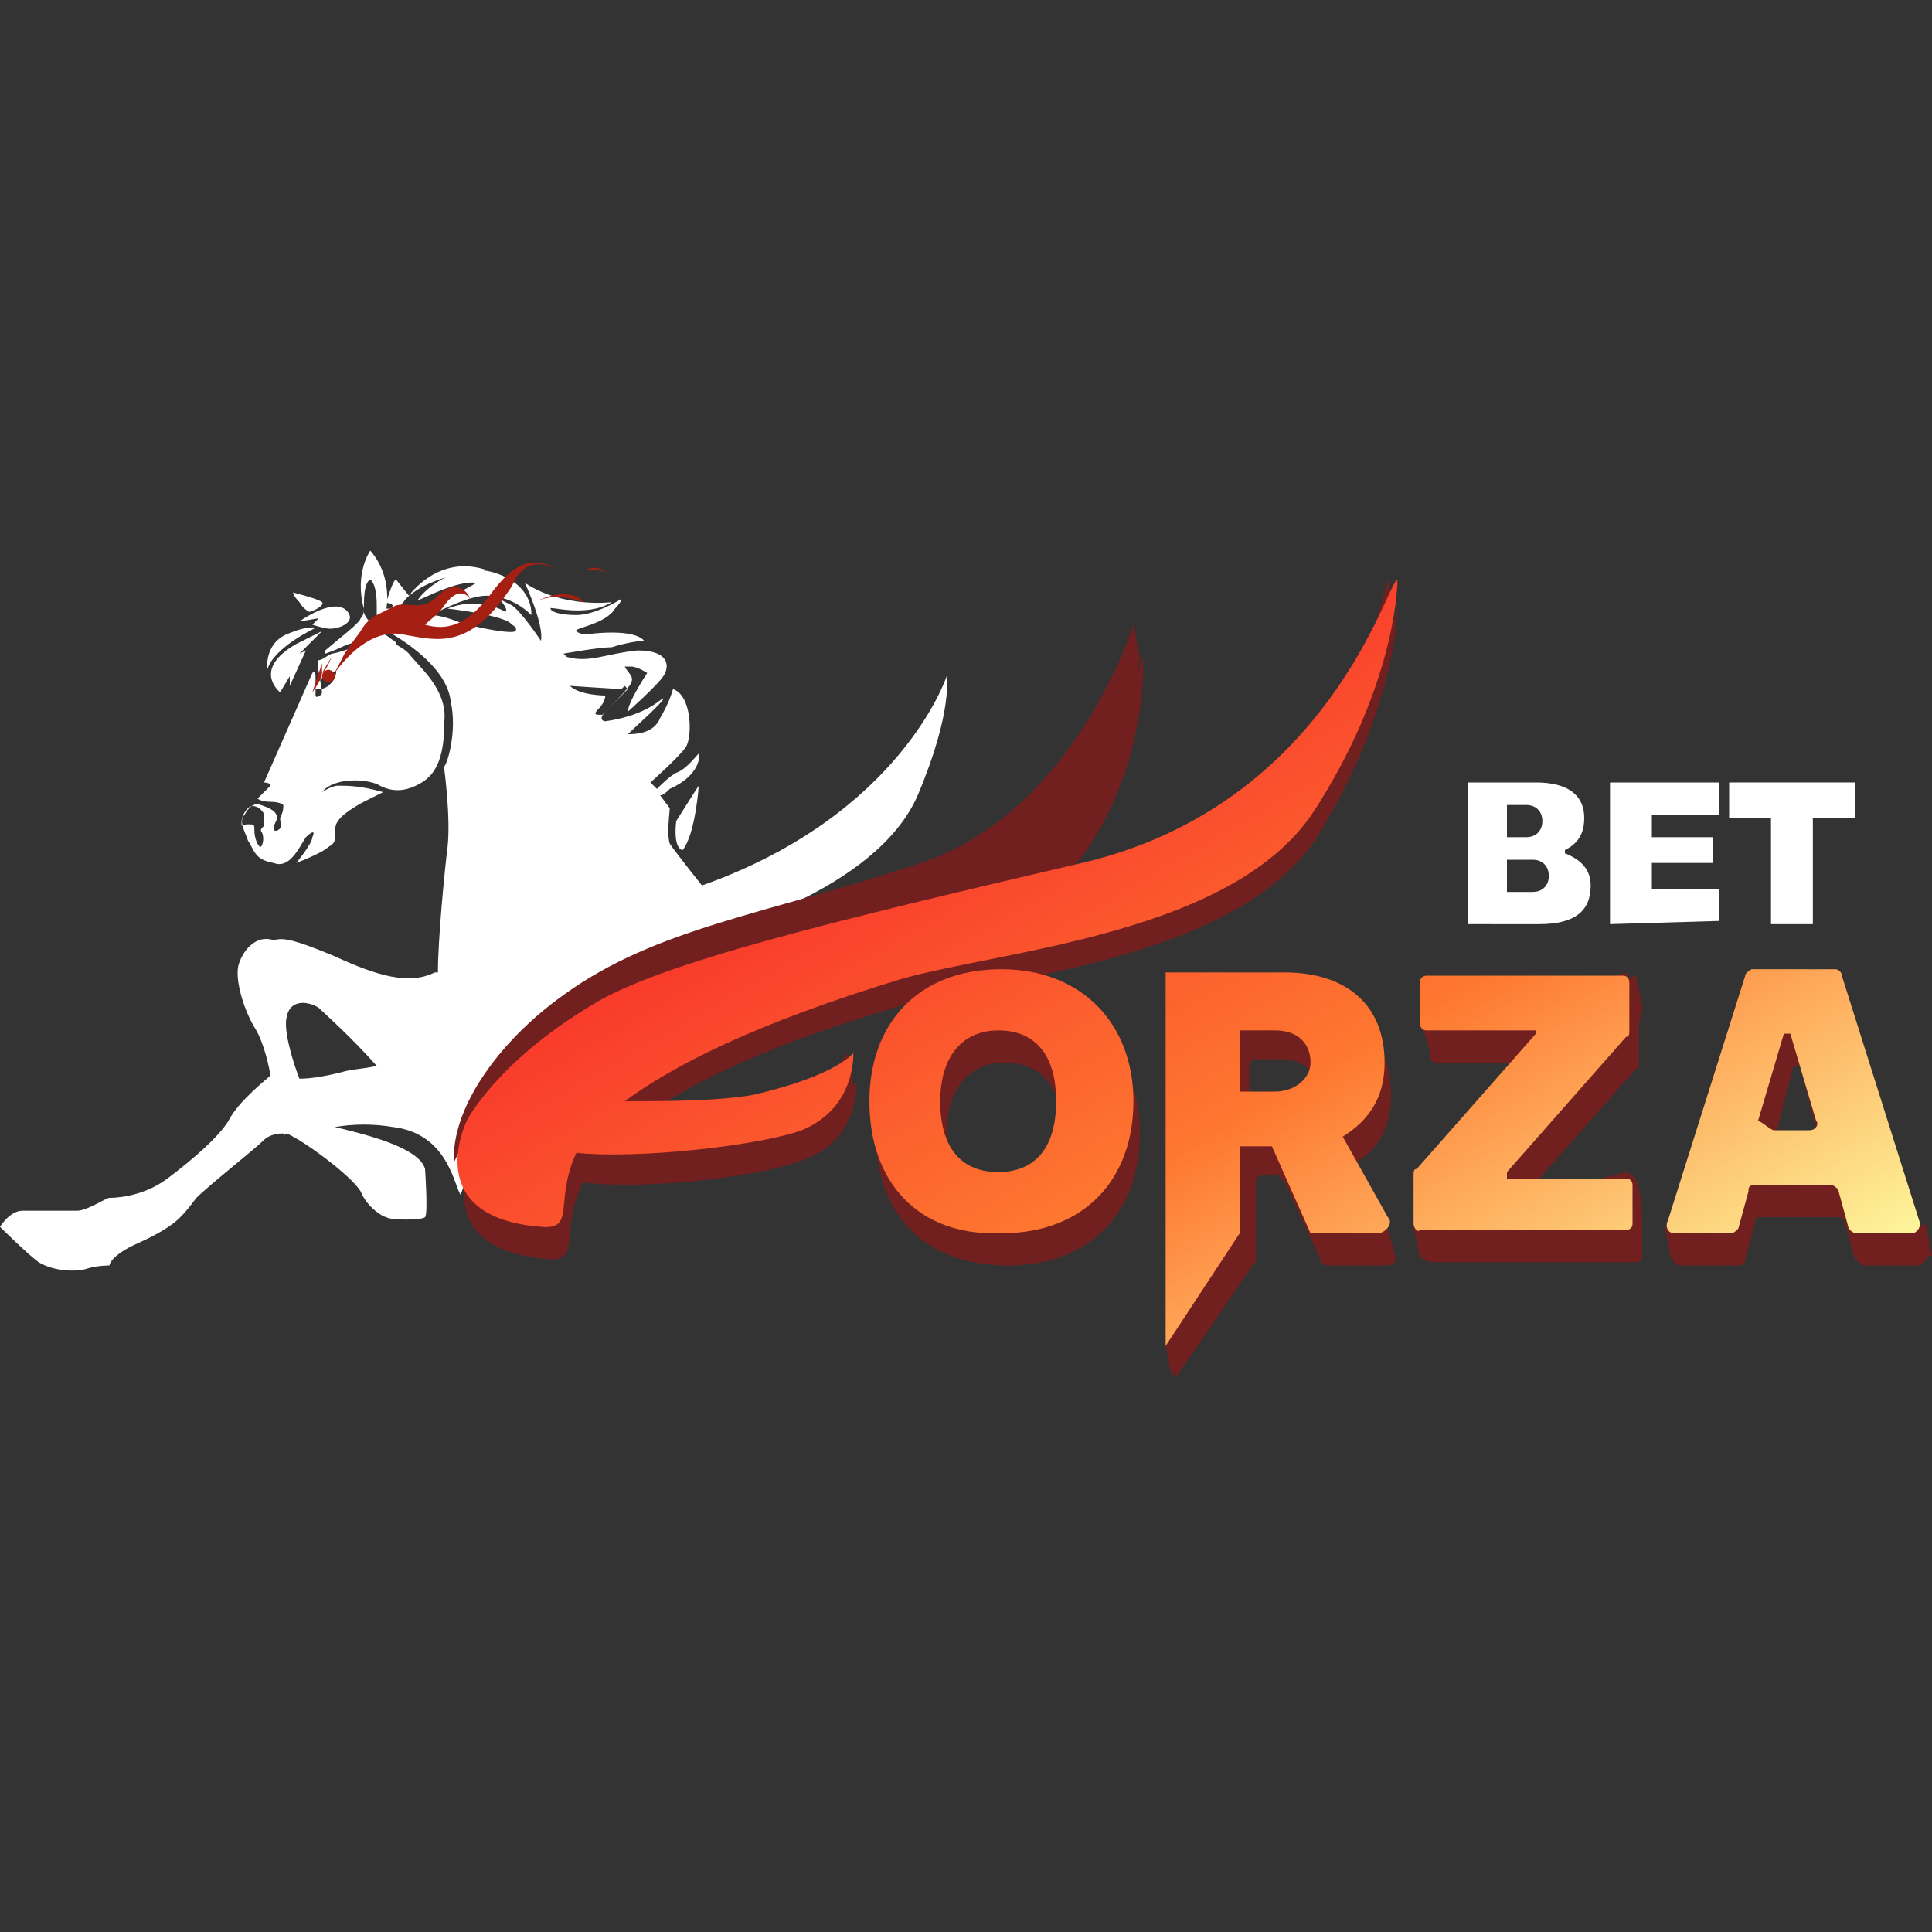 <?xml version="1.0" encoding="iso-8859-1"?>
<!-- Generator: Adobe Illustrator 27.0.0, SVG Export Plug-In . SVG Version: 6.00 Build 0)  -->
<!DOCTYPE svg PUBLIC "-//W3C//DTD SVG 1.1//EN" "http://www.w3.org/Graphics/SVG/1.1/DTD/svg11.dtd">
<svg version="1.1" id="Layer_1" xmlns:x="http://ns.adobe.com/Extensibility/1.0/" xmlns:i="http://ns.adobe.com/AdobeIllustrator/10.0/" xmlns:graph="http://ns.adobe.com/Graphs/1.0/"
	 xmlns="http://www.w3.org/2000/svg" xmlns:xlink="http://www.w3.org/1999/xlink" x="0px" y="0px" width="60px" height="60px"
	 viewBox="0 0 60 60" style="enable-background:new 0 0 60 60;" xml:space="preserve">
<rect x="0" y="0" width="60" height="60" fill="#333333" stroke="none"/>
<style type="text/css">
	.st0{fill:#72201F;}
	.st1{fill:#FFFFFF;}
	.st2{fill:url(#SVGID_1_);}
	.st3{fill:#A61F13;}
</style>
<g>
	<path class="st0" d="M27.2,35.2c0-2.4,1.5-4.1,4.1-4.1s4.1,1.7,4.1,4.1s-1.5,4.1-4.1,4.1S27.2,37.7,27.2,35.2z M33,35.2
		c0-1.5-0.7-2.2-1.8-2.2c-1.1,0-1.8,0.8-1.8,2.2c0,1.5,0.7,2.2,1.8,2.2C32.3,37.5,33,36.6,33,35.2z"/>
	<path class="st0" d="M36.5,42.8V31.4c0-0.2,0.2-0.2,0.2-0.2h3.4c1.9,0,3.1,1,3.1,2.8c0,1-0.4,1.7-1.1,2.1c-0.2,0.1-0.2,0.2-0.1,0.4
		l1.3,2.4c0.1,0.2,0,0.4-0.2,0.4h-1.9c-0.1,0-0.2-0.1-0.2-0.2l-1.1-2.4c-0.1-0.1-0.2-0.2-0.2-0.2h-0.5c-0.2,0-0.2,0.2-0.2,0.2v2.4
		c0,0.1,0,0.1-0.1,0.2L36.5,42.8L36.5,42.8z M38.8,34.6c0,0.2,0.2,0.2,0.2,0.2h0.8c0.6,0,1.1-0.4,1.1-0.9c0-0.6-0.4-1-1.1-1H39
		c-0.2,0-0.2,0.2-0.2,0.2L38.8,34.6L38.8,34.6z"/>
	<path class="st0" d="M44.2,39v-1.5c0-0.1,0-0.2,0.1-0.2l3.7-4.2V33h-3.4c-0.2,0-0.2-0.2-0.2-0.2v-1.3c0-0.2,0.2-0.2,0.2-0.2h6.1
		c0.2,0,0.2,0.2,0.2,0.2v1.5c0,0.1,0,0.2-0.1,0.2l-3.7,4.2v0.2h3.7c0.2,0,0.2,0.2,0.2,0.2V39c0,0.2-0.2,0.2-0.2,0.2h-6.3
		C44.3,39.2,44.2,39.1,44.2,39L44.2,39z"/>
	<path class="st0" d="M57.6,39.1L57.3,38c0-0.2-0.2-0.2-0.2-0.2h-2.4c-0.2,0-0.2,0.1-0.2,0.2l-0.3,1.1c0,0.2-0.2,0.2-0.2,0.2h-1.8
		c-0.2,0-0.3-0.2-0.2-0.4l2.4-7.6c0-0.1,0.2-0.2,0.2-0.2h2.6c0.2,0,0.2,0.1,0.2,0.2l2.4,7.6c0.1,0.2-0.1,0.4-0.2,0.4h-1.8
		C57.8,39.2,57.6,39.1,57.6,39.1L57.6,39.1z M55.3,36.1h1.1c0.2,0,0.3-0.2,0.2-0.3l-0.7-2.7h-0.2L55,35.8
		C55,35.9,55.2,36.1,55.3,36.1z"/>
	<path class="st0" d="M18.5,35c0,0,3.1,0.3,5-0.1c2.7-0.5,3.1-1.3,3.1-1.3s0.1,1.8-1.6,2.4c-1.7,0.7-6.7,1.1-7.7,0.5
		C16.2,35.9,18.5,35,18.5,35L18.5,35z"/>
	<path class="st0" d="M43.4,18.9c0,0-1.8,7.1-9.6,8.9s-13.8,3.6-15.2,4.4c-3.1,1.7-3.9,3.6-3.9,3.6s-1.5,3,2.3,3.3
		c2.2,0.2-3-3.8,11.1-7.9c3.2-0.9,10.3-1.4,12.8-5.2C43.2,22.3,43.4,19.3,43.4,18.9L43.4,18.9z"/>
	<path class="st0" d="M35.5,20.4c0,0-1.8,5.8-6.6,7.4c-4.8,1.6-7.9,1.8-10.7,4.1c-2.4,1.8-3.9,3.7-3.8,5.3c0,0,1.6-4,7.5-5.7
		s9.6-2.1,11.7-4.9C35.7,23.7,35.5,20.4,35.5,20.4z"/>
	<path class="st0" d="M51.7,38.1l0.2,1l0.7-0.2l-0.3-1.2l-0.4,0.4l0.2,0.1"/>
	<path class="st0" d="M59.8,38l0.2,1l-0.7,0.1l-0.1-0.9l0.4,0.2h-2.1l0.2,0.8l0.8-0.5"/>
	<path class="st0" d="M50.8,30.3l0.2,0.9c0,0.1,0,0.1,0,0.2l-0.1,0.4c0,0.2-0.2,0.2-0.3,0l-0.4-1c0-0.1,0-0.2,0.1-0.2l0.3-0.4
		l-6.4,1.3c-0.1,0-0.1,0.2,0,0.5l0.2,0.6c0,0.1,0.1,0.2,0.2,0.1l0.3-0.2c0.1-0.1,0.2-0.2,0.1-0.2l-0.2-0.2"/>
	<path class="st0" d="M43.9,38.1l0.2,1l1-0.6l-0.8-1.1L43.9,38.1l6.6-1.7l0.2,0.1c0,0,0.2,0,0.3,1.1c0.1,0.3-1.1-0.4-1.1-0.4"/>
	<path class="st0" d="M36.2,41.8l0.2,1l0.5-1.6l-0.5-0.6L36.2,41.8z"/>
	<path class="st0" d="M43,37.8l0.3,1.1l-1-0.5l-0.2-1.5L43,37.8z"/>
	<path class="st0" d="M26.3,32.7l0.2,1l-0.5,0.9l-0.8-0.1L26.3,32.7z"/>
	<path class="st0" d="M43.1,18l0.2,1L43,20.4l-0.6,1.5h-0.5c-0.1,0,0.8-2.4,0.8-2.4"/>
	<path class="st0" d="M35.2,19.4l0.2,1l-0.2,1.5h-0.4"/>
	<path class="st1" d="M29.4,21c0,0-1.4,4.3-7.6,6.5c0,0-0.8-1-1-1.3c-0.1-0.3,0-1,0-1.1l-0.3-0.4c0.1,0,0.2-0.1,0.3-0.2
		c1.1-0.5,0.9-1.2,0.9-1.1c-0.1,0.1-0.4,0.5-0.7,0.6c-0.2,0.1-0.5,0.4-0.6,0.5l-0.2-0.2c0,0,0.9-0.8,1.1-1.1
		c0.2-0.3,0.2-1.6-0.4-1.8c0,0-0.1,0.4-0.4,0.9c-0.2,0.5-0.8,0.5-1,0.5c0.2-0.2,1.1-1,1.1-1.1s-0.4,0.5-1.8,0.7
		c-0.1,0-0.2-0.1,0-0.3c0.2-0.2,0.8-0.8,0.8-0.9c0.1-0.2-0.1-0.3-0.2-0.5c0.1,0,0.2,0,0.2,0c0.2,0,0.5,0.2,0.5,0.2s-0.6,0.9-0.6,1.2
		c0,0,0.9-0.8,1.1-1.1s0.2-0.8-0.8-0.8c-1,0.1-1.5,0.4-2.2,0.2l-0.1-0.1c0,0,1.1-0.2,1.5-0.2c0.3-0.1,0.8-0.2,1-0.2
		c0,0-0.2-0.4-1.8-0.2c0,0-0.2,0-0.3-0.1c-0.1-0.1,0.9-0.2,1.2-0.7c0,0,0.2-0.2,0.2-0.3c0,0-0.8,0.5-1.4,0.5c-0.5,0-0.8-0.1-0.8-0.2
		c-0.1-0.1,1.1,0.3,1.9-0.2c0,0-1.5,0.2-2.7-0.6c0,0,0.6,1.3,0.5,1.8c0,0-0.6-0.9-0.9-1.1l-0.4-0.2c0,0,0.3,0.3,0.2,0.4
		c0,0-0.8-0.5-1.8-0.1c0,0,1.8,0.2,2,0.5c0,0,0.2,0.1,0.1,0.2c-0.1,0.1-1.2-0.1-1.8-0.3c-0.5-0.2-0.8-0.2-0.8-0.2s1.1-0.6,1.7-0.6
		c0.6,0,1.1,0.3,1.4,0.6c0,0,0.1-0.9-1.1-1.3s-2.2,0.5-2.4,0.8c-0.2,0.2,1.1-0.6,1.8-0.5c0,0-1.4,0.8-1.7,0.8c-0.3,0-1.1,0-1.1,0
		s0.2-1-0.5-1.8c0,0-0.5,0.7-0.2,1.8c0,0.1,0,0.2-0.1,0.3c0,0.1-0.5,0.5-0.5,0.5l-0.6,0.5v0.1c0,0,0.3-0.1,0.5-0.2
		c0.2-0.1,0.5-0.2,0.5-0.1s-0.7,0.3-0.8,0.3c-0.2,0.1-0.3,0.2-0.4,0.2c-0.1,0.1,0.1,0.8,0.1,1c0,0.1-0.2,0.2-0.2,0.1
		c0,0,0-0.5,0-0.6c0-0.2-0.1-0.1-0.1-0.1l-1.5,3.4c0,0,0.2,0,0.2,0.1l-0.4,0.4c0,0,0.1,0.1,0.4,0.1c0.3,0,0.4,0.1,0.4,0.1
		c0,0.1,0,0.2-0.1,0.4c0,0.2,0.1,0.3-0.1,0.4c-0.1,0-0.1,0-0.1-0.1s0.1-0.2,0.1-0.3c0-0.2-0.2-0.3-0.5-0.4c-0.2-0.1-0.4,0.1-0.5,0.3
		c-0.2,0.2,0,0.5,0.1,0.8c0.2,0.3,0.2,0.6,0.8,0.7c0.5,0.2,0.8-0.5,1-0.8c0.2-0.2,0.3-0.2,0.2,0c0,0.2-0.5,0.8-0.5,0.8
		s0.8-0.3,1-0.5c0.2-0.1,0.2-0.2,0.2-0.3c0-0.2,0-0.4,0.1-0.5c0.1-0.2,0.6-0.5,0.8-0.6c0.2-0.1,0.6-0.3,0.6-0.3
		c-0.7-0.2-1.1-0.2-1.4-0.2c-0.2,0-0.5,0.2-0.5,0.2c0.4-0.5,1.5-0.4,1.8-0.2c0.4,0.2,0.8,0.2,1.3-0.1s0.7-0.9,0.7-1.9
		c0.1-1-0.8-1.7-1.1-2.1c-0.2-0.2-0.3-0.2-0.4-0.3c0-0.1-0.1-0.1-0.2-0.2c-0.8-0.5-0.8-0.8-0.8-0.8l0,0c0-0.4,0-0.9,0.2-1
		c0,0,0.2,0.1,0.2,0.8c0,0,0,0.3,0,0.4s0,0.2,0.5,0.5s1.7,1.1,1.8,2.1c0.2,0.9-0.1,1.9-0.2,2c0,0,0,0,0,0.1c0,0,0.2,1.5,0.1,2.4
		c-0.1,0.8-0.3,2.9-0.3,3.9h-0.1c-0.8,0.4-1.8,0.1-3.1-0.5c-1.2-0.5-1.6-0.6-1.9-0.5C7.9,29,7.5,29.6,7.4,30
		c-0.1,0.5,0.2,1.4,0.5,1.9c0.2,0.3,0.4,0.9,0.5,1.5l0,0c-0.1,0.1-1,0.8-1.3,1.4c-0.3,0.5-1.1,1.2-1.9,1.8s-1.7,0.6-1.8,0.6
		s-0.7,0.4-1,0.4S1,37.6,0.7,37.6c-0.4,0-0.7,0.5-0.7,0.5s0.8,0.8,1.2,1.1c0.5,0.3,1.2,0.3,1.5,0.2s0.7-0.1,0.7-0.1S3.4,39,4.3,38.6
		s1.2-0.7,1.3-0.8c0.1-0.1,0.2-0.2,0.5-0.6c0.4-0.4,1.8-1.5,2.1-1.8c0.1-0.1,0.3-0.2,0.6-0.2c0,0.1,0.1,0,0.1,0
		c0.5,0.2,2,1.3,2.3,1.8c0.2,0.5,0.7,0.8,0.8,0.8c0.1,0.1,1.1,0.1,1.2,0c0.1-0.1,0-1.5,0-1.5c-0.2-0.7-2-1.1-2.8-1.3
		c0.6-0.1,1.2-0.1,1.8,0c1.7,0.2,1.9,1.8,2.1,2.1c0,0,0.1-0.2,0.2-0.6c0.4,0.2,1.1,0.2,2.4,0.1c0.9-0.2-1-0.1,0.2-0.5
		c1.3-0.5-1.6-2.8,5-3.9c1.6-0.2,2.7-0.8,2.7-1.1c0.1-0.6-2.7-2.1-2.7-2.1s5.1-1.3,6.4-4.3C29.6,22.1,29.4,21,29.4,21L29.4,21z
		 M8.1,26.3c-0.1,0-0.2-0.3-0.2-0.5s0-0.2-0.2-0.2s-0.2,0.1-0.2,0s0-0.3,0.2-0.5c0.2-0.2,0.5,0.1,0.5,0.2s0,0.2,0,0.3
		s-0.1,0.1-0.1,0.2C8.2,25.9,8.2,26.2,8.1,26.3L8.1,26.3z M10.3,21.2c-0.1,0.1-0.2,0.2-0.4,0.2c-0.2,0-0.1-0.1-0.1-0.1
		s0.2-0.3,0.3-0.3c0,0,0.2-0.1,0.4-0.2h-0.1C10.5,20.8,10.4,21.1,10.3,21.2L10.3,21.2z M10.6,33.3c-0.4,0.1-0.9,0.2-1.3,0.2
		c-0.2-0.5-0.5-1.5-0.4-1.9C9,31,9.6,31.1,9.9,31.3c0.1,0.1,1,0.9,1.8,1.8C11.3,33.2,10.9,33.2,10.6,33.3z M18.6,22
		c0.2-0.2,0.2-0.4,0.2-0.4s-0.8,0-1.1-0.3c0,0,1.5,0.1,1.6,0.1c0,0,0,0,0.1-0.1c0.1,0.1,0.1,0.1,0.1,0.1s-0.8,0.8-0.8,0.8
		C18.5,22.2,18.4,22.2,18.6,22z"/>
	<path class="st1" d="M12.2,18.8L12.1,19h0.1c0.2-0.1,0.4-0.4,0.4-0.4c0.8-0.8,2.5-0.9,2.5-0.9c-1.5-0.5-2.4,0.8-2.4,0.8
		S12.3,18,12.3,18C12.2,18,12,18.7,12,18.7v0.1C11.9,18.7,12.1,18.7,12.2,18.8L12.2,18.8z"/>
	<path class="st1" d="M9.6,19c0.1,0,0.5-0.2,0.4-0.3c-0.1-0.1-0.9-0.3-0.9-0.3s0,0.1,0.2,0.3C9.4,18.9,9.6,19,9.6,19L9.6,19z"/>
	<path class="st1" d="M9.9,19.2c0,0-0.2,0.2-0.2,0.2c0,0,0.3,0.1,0.4,0.1c0.2,0.1,1-0.1,0.7-0.5c-0.4-0.5-1.5,0.3-1.5,0.3L9.9,19.2
		L9.9,19.2z"/>
	<path class="st1" d="M9.8,19.5c0,0-0.2-0.1-0.9,0.2c-0.7,0.3-0.6,1.1-0.6,1.1C8.5,20.1,9.8,19.5,9.8,19.5z"/>
	<path class="st1" d="M9.2,20L9.2,20c-1.4,0.8-0.5,1.5-0.5,1.5L9,21v0.3l0.5-1.1l-0.2,0.1l0.7-0.7L9.2,20L9.2,20z"/>
	<path class="st1" d="M21.2,26.4c0.4-0.5,0.5-2,0.5-2c-0.2,0.3-0.7,1.1-0.7,1.1C20.9,26.4,21.2,26.4,21.2,26.4z"/>
	<path class="st0" d="M35.2,19.4c0,0-1.8,5.8-6.6,7.4c-4.8,1.6-8.2,2-11.1,4.1c-2.1,1.5-3.5,3.6-3.4,5.2c0,0,1.6-4,7.5-5.7
		c5.9-1.8,9.6-2.1,11.7-4.9C35.5,22.7,35.2,19.4,35.2,19.4L35.2,19.4z"/>
	
		<linearGradient id="SVGID_1_" gradientUnits="userSpaceOnUse" x1="43.745" y1="45.396" x2="30.408" y2="22.295" gradientTransform="matrix(1 0 0 1 0 2)">
		<stop  offset="0" style="stop-color:#FDF69B"/>
		<stop  offset="0.51" style="stop-color:#FE7730"/>
		<stop  offset="1" style="stop-color:#F93B2B"/>
	</linearGradient>
	<path class="st2" d="M27,34.2c0-2.4,1.5-4.1,4.1-4.1c2.5,0,4.1,1.7,4.1,4.1s-1.5,4.1-4.1,4.1C28.5,38.4,27,36.7,27,34.2z
		 M32.8,34.2c0-1.5-0.7-2.2-1.8-2.2c-1.1,0-1.8,0.8-1.8,2.2c0,1.5,0.7,2.2,1.8,2.2S32.8,35.7,32.8,34.2z M36.2,41.8V30.2h3.7
		c1.9,0,3.1,1,3.1,2.8c0,1.1-0.5,1.8-1.3,2.3l1.4,2.5c0.2,0.2-0.1,0.5-0.3,0.5h-2.1l-1.2-2.7h-1v2.7L36.2,41.8L36.2,41.8z
		 M38.5,33.9h1.1c0.6,0,1.1-0.4,1.1-0.9c0-0.6-0.4-1-1.1-1h-1.1C38.5,31.9,38.5,33.9,38.5,33.9z M43.9,38v-1.5c0-0.1,0-0.2,0.1-0.2
		l3.7-4.2V32h-3.4c-0.2,0-0.2-0.2-0.2-0.2v-1.3c0-0.2,0.2-0.2,0.2-0.2h6.1c0.2,0,0.2,0.2,0.2,0.2v1.5c0,0.1,0,0.2-0.1,0.2l-3.7,4.2
		v0.2h3.7c0.2,0,0.2,0.2,0.2,0.2V38c0,0.2-0.2,0.2-0.2,0.2h-6.4C44,38.3,43.9,38.1,43.9,38L43.9,38z M57.4,38.1L57.1,37
		c0-0.1-0.2-0.2-0.2-0.2h-2.4c-0.2,0-0.2,0.1-0.2,0.2L54,38.1c0,0.1-0.2,0.2-0.2,0.2H52c-0.2,0-0.3-0.2-0.2-0.4l2.4-7.6
		c0-0.1,0.2-0.2,0.2-0.2H57c0.1,0,0.2,0.1,0.2,0.2l2.4,7.6c0.1,0.2-0.1,0.4-0.2,0.4h-1.8C57.6,38.3,57.4,38.2,57.4,38.1L57.4,38.1z
		 M55.1,35.1h1.1c0.2,0,0.3-0.2,0.2-0.3l-0.8-2.7h-0.2l-0.8,2.7C54.8,34.9,55,35.1,55.1,35.1z M33.6,26.8
		c-7.7,1.8-13.1,3.1-15.2,4.4c-3,1.8-3.9,3.6-3.9,3.6s-1.5,3,2.3,3.3c1.1,0.1,0.4-0.8,1.1-2.3c1.8,0.2,5.6-0.2,7-0.7
		c1.7-0.7,1.6-2.4,1.6-2.4s-0.5,0.7-3.1,1.3c-1.1,0.2-2.9,0.2-4,0.2c1.5-1.1,4-2.4,8.6-3.8c3.2-0.9,10.3-1.4,12.8-5.2
		c2.4-3.7,2.6-6.7,2.6-7.2C43.1,18,41.3,25,33.6,26.8L33.6,26.8z"/>
	<path class="st3" d="M10.2,21.2c0.1,0,0.2-0.1,0.2-0.2s-0.1-0.2-0.2-0.2c-0.1,0-0.2,0.1-0.2,0.2S10.1,21.2,10.2,21.2z"/>
	<path class="st1" d="M45.6,28.7v-4.4h2.1c1,0,1.5,0.4,1.5,1.1c0,0.5-0.2,0.8-0.6,1v0.1c0.5,0.2,0.8,0.5,0.8,1
		c0,0.8-0.5,1.2-1.6,1.2H45.6L45.6,28.7z M46.8,26h0.6c0.3,0,0.5-0.2,0.5-0.5s-0.2-0.5-0.5-0.5h-0.6V26z M46.8,27.7h0.8
		c0.3,0,0.5-0.2,0.5-0.5c0-0.3-0.2-0.5-0.5-0.5h-0.8V27.7z"/>
	<path class="st1" d="M50,28.7v-4.4h3.4v1h-2.1v0.7h1.9v0.8h-1.9v0.8h2.1v1L50,28.7L50,28.7z"/>
	<path class="st1" d="M55,28.7v-3.3h-1.3v-1.1h3.9v1.1h-1.3v3.3L55,28.7L55,28.7z"/>
	<path class="st3" d="M17.7,18L17.7,18C17.7,18,17.7,18,17.7,18z"/>
	<path class="st3" d="M17.7,18c-1-0.9-1.7-0.6-2.5,0.5c-0.7,0.9-1.3,1.1-2,0.9c0.2-0.2,0.4-0.3,0.6-0.6c0.5-0.7,0.8-0.2,0.8-0.2
		c-0.1-0.3-0.5-0.6-1-0.1c-0.5,0.5-0.8,0.2-1.3,0.3c-0.2,0.1-0.4,0.2-0.6,0.3s-0.4,0.3-0.5,0.5l0,0c-0.3,0.4-0.5,0.7-0.5,0.7
		c-0.9,1.8,0.2-0.9,1.8-0.6c1.1,0.2,2.1,0.5,3.4-1.5C16.4,17,17.4,17.7,17.7,18z"/>
	<path class="st3" d="M16.6,18.7C16.6,18.7,16.5,18.7,16.6,18.7L16.6,18.7z"/>
	<path class="st3" d="M16.6,18.7c0.2-0.1,0.7-0.3,1.5,0C18.1,18.6,17.6,18.2,16.6,18.7z"/>
	<path class="st3" d="M10,20.9v-0.3l-0.3,0.9C9.7,21.5,10,21.1,10,20.9c0.1,0,0.3-0.5,0.3-0.5L10,20.9L10,20.9z"/>
	<path class="st3" d="M18.2,17.7c0,0,0.2,0,0.3,0c0.2,0,0.3,0.1,0.3,0.1S18.6,17.5,18.2,17.7z"/>
</g>
</svg>
